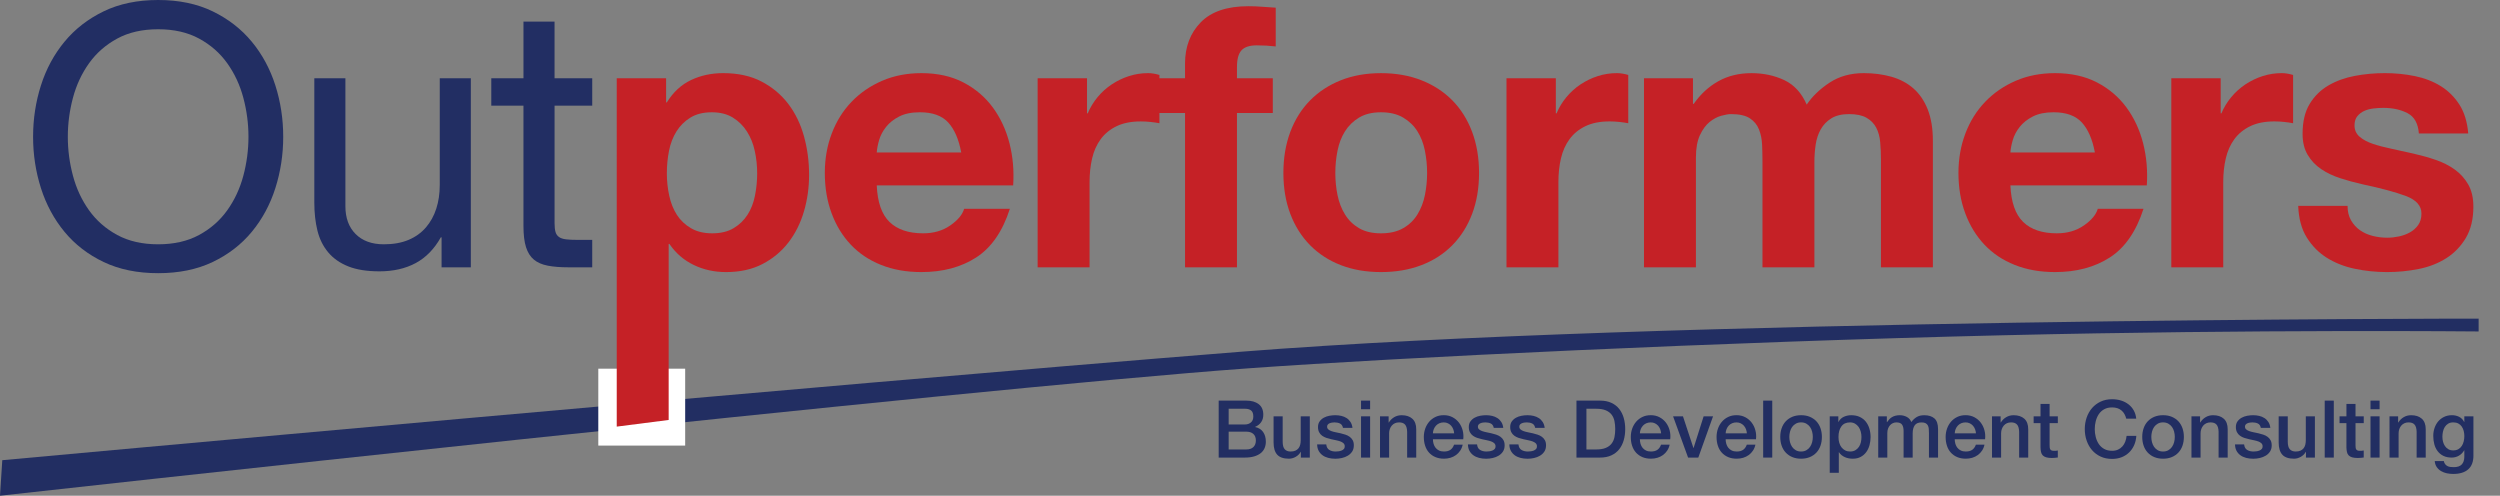<?xml version="1.0" encoding="utf-8"?>
<!-- Generator: Adobe Illustrator 16.0.4, SVG Export Plug-In . SVG Version: 6.00 Build 0)  -->
<!DOCTYPE svg PUBLIC "-//W3C//DTD SVG 1.1//EN" "http://www.w3.org/Graphics/SVG/1.1/DTD/svg11.dtd">
<svg version="1.1" id="Layer_1" xmlns="http://www.w3.org/2000/svg" xmlns:xlink="http://www.w3.org/1999/xlink" x="0px" y="0px"
	 width="202.335px" height="40.12px" viewBox="0 0 202.335 40.12" enable-background="new 0 0 202.335 40.12" xml:space="preserve">
<rect x="0" y="0" width="202.335" height="40.12" fill="#808080" stroke="none"/>
<path fill="#222E62" d="M200.605,26.826v-1.038c0,0-66.216-0.019-100.207,2.682C66.408,31.17,0.185,37.245,0.185,37.245L0,40.12
	c0,0,78.03-8.653,101.095-10.314c12.096-0.872,38.314-2.131,61.048-2.672C182.758,26.643,200.605,26.826,200.605,26.826z"/>
<g>
	<path fill="#222E62" d="M98.633,32.424h2.241c0.414,0,0.745,0.095,0.995,0.284s0.375,0.476,0.375,0.858
		c0,0.232-0.057,0.432-0.171,0.598c-0.114,0.165-0.277,0.294-0.488,0.384v0.013c0.284,0.061,0.5,0.195,0.646,0.404
		c0.146,0.209,0.219,0.47,0.219,0.784c0,0.181-0.032,0.35-0.097,0.507s-0.166,0.293-0.304,0.407s-0.314,0.204-0.529,0.271
		c-0.215,0.066-0.472,0.1-0.769,0.1h-2.118V32.424z M99.44,34.354h1.317c0.194,0,0.355-0.055,0.484-0.165
		c0.129-0.109,0.194-0.268,0.194-0.475c0-0.232-0.058-0.396-0.174-0.49s-0.284-0.143-0.504-0.143H99.44V34.354z M99.44,36.376h1.427
		c0.246,0,0.436-0.063,0.571-0.191c0.136-0.127,0.204-0.307,0.204-0.539c0-0.228-0.068-0.403-0.204-0.526
		c-0.135-0.122-0.326-0.184-0.571-0.184H99.44V36.376z"/>
	<path fill="#222E62" d="M106.008,37.034h-0.724v-0.465h-0.013c-0.091,0.168-0.225,0.303-0.403,0.403
		c-0.179,0.102-0.361,0.152-0.546,0.152c-0.439,0-0.757-0.109-0.953-0.326c-0.196-0.218-0.293-0.546-0.293-0.985v-2.118h0.736v2.047
		c0,0.293,0.056,0.5,0.168,0.62c0.112,0.121,0.269,0.181,0.471,0.181c0.155,0,0.284-0.023,0.388-0.07
		c0.104-0.048,0.188-0.111,0.252-0.19c0.064-0.08,0.11-0.176,0.139-0.288c0.028-0.111,0.042-0.232,0.042-0.361v-1.938h0.736V37.034z
		"/>
	<path fill="#222E62" d="M107.338,35.962c0.021,0.216,0.104,0.366,0.246,0.452c0.142,0.086,0.312,0.129,0.51,0.129
		c0.069,0,0.147-0.005,0.235-0.016c0.089-0.011,0.172-0.031,0.249-0.062s0.141-0.074,0.19-0.132c0.05-0.059,0.072-0.135,0.068-0.229
		c-0.005-0.095-0.039-0.172-0.104-0.232s-0.147-0.109-0.249-0.146c-0.101-0.036-0.216-0.067-0.346-0.094
		c-0.129-0.025-0.26-0.054-0.394-0.084c-0.138-0.03-0.271-0.066-0.397-0.109s-0.241-0.102-0.342-0.175
		c-0.102-0.073-0.182-0.167-0.242-0.281c-0.061-0.113-0.091-0.255-0.091-0.423c0-0.181,0.044-0.332,0.133-0.455
		c0.088-0.122,0.2-0.222,0.336-0.297s0.286-0.128,0.452-0.158c0.165-0.03,0.323-0.045,0.475-0.045c0.172,0,0.337,0.018,0.494,0.055
		c0.156,0.036,0.299,0.096,0.426,0.178s0.232,0.188,0.316,0.319c0.084,0.132,0.137,0.29,0.158,0.475h-0.769
		c-0.034-0.177-0.115-0.295-0.242-0.355c-0.127-0.06-0.272-0.09-0.436-0.09c-0.052,0-0.113,0.004-0.185,0.013
		c-0.07,0.009-0.138,0.024-0.2,0.049c-0.062,0.023-0.115,0.058-0.158,0.103c-0.043,0.046-0.064,0.104-0.064,0.178
		c0,0.091,0.031,0.164,0.094,0.22s0.145,0.103,0.245,0.139c0.102,0.037,0.217,0.068,0.346,0.094c0.129,0.026,0.263,0.054,0.4,0.084
		c0.134,0.03,0.265,0.067,0.394,0.11c0.13,0.043,0.245,0.101,0.346,0.174c0.102,0.073,0.184,0.166,0.246,0.277
		c0.062,0.112,0.093,0.25,0.093,0.414c0,0.197-0.045,0.365-0.135,0.503c-0.091,0.139-0.208,0.25-0.353,0.336
		c-0.145,0.087-0.305,0.148-0.48,0.188c-0.177,0.039-0.352,0.059-0.523,0.059c-0.211,0-0.406-0.024-0.585-0.071
		c-0.179-0.048-0.333-0.119-0.465-0.217c-0.131-0.097-0.234-0.217-0.31-0.361s-0.115-0.315-0.119-0.514H107.338z"/>
	<path fill="#222E62" d="M110.154,32.424h0.735v0.697h-0.735V32.424z M110.154,33.695h0.735v3.339h-0.735V33.695z"/>
	<path fill="#222E62" d="M111.69,33.695h0.697v0.491l0.013,0.013c0.112-0.185,0.259-0.33,0.439-0.436s0.381-0.158,0.601-0.158
		c0.365,0,0.654,0.095,0.865,0.284s0.316,0.474,0.316,0.853v2.292h-0.736v-2.099c-0.009-0.263-0.064-0.453-0.168-0.571
		c-0.104-0.119-0.265-0.178-0.484-0.178c-0.125,0-0.236,0.022-0.336,0.067c-0.099,0.046-0.183,0.108-0.252,0.188
		c-0.068,0.08-0.122,0.174-0.161,0.281s-0.058,0.222-0.058,0.342v1.97h-0.736V33.695z"/>
	<path fill="#222E62" d="M115.972,35.556c0,0.129,0.019,0.254,0.055,0.374c0.037,0.121,0.092,0.227,0.165,0.316
		c0.073,0.091,0.166,0.163,0.277,0.217c0.112,0.054,0.246,0.08,0.4,0.08c0.216,0,0.389-0.046,0.521-0.139
		c0.131-0.092,0.229-0.231,0.294-0.416h0.697c-0.039,0.181-0.105,0.342-0.2,0.484c-0.095,0.142-0.209,0.262-0.343,0.358
		c-0.133,0.097-0.283,0.17-0.448,0.22c-0.166,0.049-0.339,0.074-0.521,0.074c-0.263,0-0.495-0.044-0.697-0.13
		s-0.373-0.206-0.513-0.361c-0.141-0.155-0.246-0.34-0.316-0.556c-0.071-0.215-0.107-0.452-0.107-0.71
		c0-0.236,0.038-0.462,0.113-0.675s0.183-0.4,0.323-0.562c0.14-0.162,0.309-0.29,0.507-0.385s0.422-0.142,0.672-0.142
		c0.262,0,0.498,0.055,0.707,0.164c0.208,0.11,0.382,0.256,0.52,0.437s0.238,0.389,0.3,0.623c0.062,0.234,0.079,0.477,0.049,0.727
		H115.972z M117.689,35.071c-0.009-0.116-0.033-0.229-0.074-0.336s-0.097-0.201-0.168-0.281c-0.07-0.079-0.157-0.144-0.258-0.193
		c-0.102-0.05-0.215-0.074-0.339-0.074c-0.13,0-0.247,0.022-0.353,0.067c-0.105,0.046-0.195,0.108-0.271,0.188
		c-0.075,0.08-0.135,0.174-0.181,0.281c-0.045,0.107-0.069,0.224-0.074,0.349H117.689z"/>
	<path fill="#222E62" d="M119.543,35.962c0.021,0.216,0.104,0.366,0.246,0.452c0.142,0.086,0.312,0.129,0.51,0.129
		c0.069,0,0.147-0.005,0.235-0.016c0.089-0.011,0.172-0.031,0.249-0.062s0.141-0.074,0.19-0.132c0.05-0.059,0.072-0.135,0.068-0.229
		c-0.005-0.095-0.039-0.172-0.104-0.232s-0.147-0.109-0.249-0.146c-0.101-0.036-0.216-0.067-0.346-0.094
		c-0.129-0.025-0.26-0.054-0.394-0.084c-0.138-0.03-0.271-0.066-0.397-0.109s-0.241-0.102-0.342-0.175
		c-0.102-0.073-0.182-0.167-0.242-0.281c-0.061-0.113-0.091-0.255-0.091-0.423c0-0.181,0.044-0.332,0.133-0.455
		c0.088-0.122,0.2-0.222,0.336-0.297s0.286-0.128,0.452-0.158c0.165-0.03,0.323-0.045,0.475-0.045c0.172,0,0.337,0.018,0.494,0.055
		c0.156,0.036,0.299,0.096,0.426,0.178s0.232,0.188,0.316,0.319c0.084,0.132,0.137,0.29,0.158,0.475h-0.769
		c-0.034-0.177-0.115-0.295-0.242-0.355c-0.127-0.06-0.272-0.09-0.436-0.09c-0.052,0-0.113,0.004-0.185,0.013
		c-0.07,0.009-0.138,0.024-0.2,0.049c-0.062,0.023-0.115,0.058-0.158,0.103c-0.043,0.046-0.064,0.104-0.064,0.178
		c0,0.091,0.031,0.164,0.094,0.22s0.145,0.103,0.245,0.139c0.102,0.037,0.217,0.068,0.346,0.094c0.129,0.026,0.263,0.054,0.4,0.084
		c0.134,0.03,0.265,0.067,0.394,0.11c0.13,0.043,0.245,0.101,0.346,0.174c0.102,0.073,0.184,0.166,0.246,0.277
		c0.062,0.112,0.093,0.25,0.093,0.414c0,0.197-0.045,0.365-0.135,0.503c-0.091,0.139-0.208,0.25-0.353,0.336
		c-0.145,0.087-0.305,0.148-0.48,0.188c-0.177,0.039-0.352,0.059-0.523,0.059c-0.211,0-0.406-0.024-0.585-0.071
		c-0.179-0.048-0.333-0.119-0.465-0.217c-0.131-0.097-0.234-0.217-0.31-0.361s-0.115-0.315-0.119-0.514H119.543z"/>
	<path fill="#222E62" d="M122.894,35.962c0.021,0.216,0.104,0.366,0.246,0.452c0.142,0.086,0.312,0.129,0.51,0.129
		c0.069,0,0.147-0.005,0.235-0.016c0.089-0.011,0.172-0.031,0.249-0.062s0.141-0.074,0.19-0.132c0.05-0.059,0.072-0.135,0.068-0.229
		c-0.005-0.095-0.039-0.172-0.104-0.232s-0.147-0.109-0.249-0.146c-0.101-0.036-0.216-0.067-0.346-0.094
		c-0.129-0.025-0.26-0.054-0.394-0.084c-0.138-0.03-0.271-0.066-0.397-0.109s-0.241-0.102-0.342-0.175
		c-0.102-0.073-0.182-0.167-0.242-0.281c-0.061-0.113-0.091-0.255-0.091-0.423c0-0.181,0.044-0.332,0.133-0.455
		c0.088-0.122,0.2-0.222,0.336-0.297s0.286-0.128,0.452-0.158c0.165-0.03,0.323-0.045,0.475-0.045c0.172,0,0.337,0.018,0.494,0.055
		c0.156,0.036,0.299,0.096,0.426,0.178s0.232,0.188,0.316,0.319c0.084,0.132,0.137,0.29,0.158,0.475h-0.769
		c-0.034-0.177-0.115-0.295-0.242-0.355c-0.127-0.06-0.272-0.09-0.436-0.09c-0.052,0-0.113,0.004-0.185,0.013
		c-0.07,0.009-0.138,0.024-0.2,0.049c-0.062,0.023-0.115,0.058-0.158,0.103c-0.043,0.046-0.064,0.104-0.064,0.178
		c0,0.091,0.031,0.164,0.094,0.22s0.145,0.103,0.245,0.139c0.102,0.037,0.217,0.068,0.346,0.094c0.129,0.026,0.263,0.054,0.4,0.084
		c0.134,0.03,0.265,0.067,0.394,0.11c0.13,0.043,0.245,0.101,0.346,0.174c0.102,0.073,0.184,0.166,0.246,0.277
		c0.062,0.112,0.093,0.25,0.093,0.414c0,0.197-0.045,0.365-0.135,0.503c-0.091,0.139-0.208,0.25-0.353,0.336
		c-0.145,0.087-0.305,0.148-0.48,0.188c-0.177,0.039-0.352,0.059-0.523,0.059c-0.211,0-0.406-0.024-0.585-0.071
		c-0.179-0.048-0.333-0.119-0.465-0.217c-0.131-0.097-0.234-0.217-0.31-0.361s-0.115-0.315-0.119-0.514H122.894z"/>
	<path fill="#222E62" d="M127.59,32.424h1.911c0.353,0,0.658,0.06,0.917,0.181c0.258,0.12,0.469,0.285,0.633,0.494
		c0.163,0.208,0.285,0.453,0.365,0.732c0.079,0.28,0.119,0.579,0.119,0.897c0,0.319-0.04,0.618-0.119,0.897
		c-0.08,0.28-0.202,0.524-0.365,0.733c-0.164,0.209-0.375,0.373-0.633,0.494c-0.259,0.12-0.564,0.181-0.917,0.181h-1.911V32.424z
		 M128.396,36.376h0.794c0.314,0,0.572-0.042,0.772-0.126s0.357-0.2,0.471-0.35c0.114-0.148,0.192-0.322,0.232-0.522
		c0.041-0.2,0.062-0.417,0.062-0.649s-0.021-0.448-0.062-0.648c-0.04-0.2-0.118-0.375-0.232-0.523
		c-0.113-0.148-0.271-0.265-0.471-0.349s-0.458-0.126-0.772-0.126h-0.794V36.376z"/>
	<path fill="#222E62" d="M132.723,35.556c0,0.129,0.019,0.254,0.055,0.374c0.037,0.121,0.092,0.227,0.165,0.316
		c0.073,0.091,0.166,0.163,0.277,0.217c0.112,0.054,0.246,0.08,0.4,0.08c0.216,0,0.389-0.046,0.521-0.139
		c0.131-0.092,0.229-0.231,0.294-0.416h0.697c-0.039,0.181-0.105,0.342-0.2,0.484c-0.095,0.142-0.209,0.262-0.343,0.358
		c-0.133,0.097-0.283,0.17-0.448,0.22c-0.166,0.049-0.339,0.074-0.521,0.074c-0.263,0-0.495-0.044-0.697-0.13
		s-0.373-0.206-0.513-0.361c-0.141-0.155-0.246-0.34-0.316-0.556c-0.071-0.215-0.107-0.452-0.107-0.71
		c0-0.236,0.038-0.462,0.113-0.675s0.183-0.4,0.323-0.562c0.14-0.162,0.309-0.29,0.507-0.385s0.422-0.142,0.672-0.142
		c0.262,0,0.498,0.055,0.707,0.164c0.208,0.11,0.382,0.256,0.52,0.437s0.238,0.389,0.3,0.623c0.062,0.234,0.079,0.477,0.049,0.727
		H132.723z M134.44,35.071c-0.009-0.116-0.033-0.229-0.074-0.336s-0.097-0.201-0.168-0.281c-0.07-0.079-0.157-0.144-0.258-0.193
		c-0.102-0.05-0.215-0.074-0.339-0.074c-0.13,0-0.247,0.022-0.353,0.067c-0.105,0.046-0.195,0.108-0.271,0.188
		c-0.075,0.08-0.135,0.174-0.181,0.281c-0.045,0.107-0.069,0.224-0.074,0.349H134.44z"/>
	<path fill="#222E62" d="M135.409,33.695h0.8l0.847,2.563h0.013l0.813-2.563h0.762l-1.194,3.339h-0.826L135.409,33.695z"/>
	<path fill="#222E62" d="M139.664,35.556c0,0.129,0.019,0.254,0.055,0.374c0.037,0.121,0.092,0.227,0.165,0.316
		c0.073,0.091,0.166,0.163,0.277,0.217c0.112,0.054,0.246,0.08,0.4,0.08c0.216,0,0.389-0.046,0.521-0.139
		c0.131-0.092,0.229-0.231,0.294-0.416h0.697c-0.039,0.181-0.105,0.342-0.2,0.484c-0.095,0.142-0.209,0.262-0.343,0.358
		c-0.133,0.097-0.283,0.17-0.448,0.22c-0.166,0.049-0.339,0.074-0.521,0.074c-0.263,0-0.495-0.044-0.697-0.13
		s-0.373-0.206-0.513-0.361c-0.141-0.155-0.246-0.34-0.316-0.556c-0.071-0.215-0.107-0.452-0.107-0.71
		c0-0.236,0.038-0.462,0.113-0.675s0.183-0.4,0.323-0.562c0.14-0.162,0.309-0.29,0.507-0.385s0.422-0.142,0.672-0.142
		c0.262,0,0.498,0.055,0.707,0.164c0.208,0.11,0.382,0.256,0.52,0.437s0.238,0.389,0.3,0.623c0.062,0.234,0.079,0.477,0.049,0.727
		H139.664z M141.382,35.071c-0.009-0.116-0.033-0.229-0.074-0.336s-0.097-0.201-0.168-0.281c-0.07-0.079-0.157-0.144-0.258-0.193
		c-0.102-0.05-0.215-0.074-0.339-0.074c-0.13,0-0.247,0.022-0.353,0.067c-0.105,0.046-0.195,0.108-0.271,0.188
		c-0.075,0.08-0.135,0.174-0.181,0.281c-0.045,0.107-0.069,0.224-0.074,0.349H141.382z"/>
	<path fill="#222E62" d="M142.7,32.424h0.735v4.61H142.7V32.424z"/>
	<path fill="#222E62" d="M145.768,37.125c-0.267,0-0.505-0.045-0.714-0.133s-0.385-0.21-0.529-0.365
		c-0.145-0.154-0.254-0.34-0.329-0.555c-0.075-0.216-0.113-0.452-0.113-0.711c0-0.254,0.038-0.488,0.113-0.703
		c0.075-0.216,0.185-0.4,0.329-0.556s0.32-0.276,0.529-0.365c0.209-0.088,0.447-0.132,0.714-0.132s0.505,0.044,0.714,0.132
		c0.208,0.089,0.385,0.21,0.529,0.365s0.254,0.34,0.329,0.556c0.075,0.215,0.113,0.449,0.113,0.703c0,0.259-0.038,0.495-0.113,0.711
		c-0.075,0.215-0.185,0.4-0.329,0.555c-0.145,0.155-0.321,0.277-0.529,0.365C146.272,37.08,146.034,37.125,145.768,37.125z
		 M145.768,36.543c0.163,0,0.306-0.034,0.426-0.103c0.121-0.069,0.22-0.159,0.298-0.271c0.077-0.112,0.134-0.238,0.171-0.378
		c0.036-0.14,0.055-0.283,0.055-0.43c0-0.142-0.019-0.284-0.055-0.426c-0.037-0.143-0.094-0.269-0.171-0.378
		c-0.078-0.109-0.177-0.199-0.298-0.268c-0.12-0.069-0.263-0.104-0.426-0.104c-0.164,0-0.306,0.034-0.426,0.104
		c-0.121,0.068-0.22,0.158-0.298,0.268c-0.077,0.109-0.134,0.235-0.171,0.378c-0.036,0.142-0.055,0.284-0.055,0.426
		c0,0.146,0.019,0.29,0.055,0.43c0.037,0.14,0.094,0.266,0.171,0.378c0.078,0.112,0.177,0.202,0.298,0.271
		C145.462,36.509,145.604,36.543,145.768,36.543z"/>
	<path fill="#222E62" d="M148.086,33.695h0.697v0.452h0.013c0.104-0.193,0.247-0.332,0.433-0.416s0.386-0.126,0.601-0.126
		c0.263,0,0.492,0.046,0.688,0.139c0.196,0.093,0.358,0.22,0.488,0.381c0.129,0.161,0.226,0.35,0.29,0.565
		c0.064,0.215,0.097,0.445,0.097,0.69c0,0.224-0.028,0.441-0.087,0.652s-0.146,0.397-0.265,0.559s-0.269,0.291-0.449,0.388
		s-0.394,0.146-0.639,0.146c-0.108,0-0.216-0.01-0.323-0.029s-0.211-0.051-0.31-0.094c-0.1-0.043-0.19-0.098-0.274-0.165
		c-0.084-0.066-0.154-0.145-0.21-0.235h-0.014v1.666h-0.735V33.695z M150.655,35.368c0-0.15-0.019-0.297-0.058-0.439
		c-0.039-0.142-0.097-0.268-0.175-0.378c-0.077-0.109-0.174-0.197-0.29-0.265c-0.116-0.066-0.25-0.1-0.4-0.1
		c-0.311,0-0.544,0.107-0.701,0.322c-0.157,0.216-0.235,0.502-0.235,0.859c0,0.168,0.021,0.324,0.062,0.468
		c0.041,0.145,0.102,0.269,0.184,0.372c0.082,0.103,0.18,0.185,0.294,0.245s0.246,0.09,0.397,0.09c0.168,0,0.31-0.034,0.426-0.103
		c0.116-0.069,0.212-0.158,0.288-0.269c0.075-0.109,0.129-0.234,0.161-0.374C150.64,35.657,150.655,35.515,150.655,35.368z"/>
	<path fill="#222E62" d="M152.012,33.695h0.697v0.465h0.02c0.056-0.081,0.116-0.156,0.181-0.226s0.137-0.127,0.216-0.175
		c0.08-0.047,0.172-0.085,0.274-0.112c0.104-0.028,0.222-0.042,0.355-0.042c0.202,0,0.391,0.045,0.565,0.136
		c0.174,0.09,0.298,0.229,0.371,0.419c0.125-0.172,0.269-0.308,0.433-0.406c0.164-0.1,0.368-0.148,0.613-0.148
		c0.354,0,0.628,0.086,0.823,0.258c0.196,0.173,0.294,0.461,0.294,0.865v2.306h-0.736v-1.95c0-0.134-0.004-0.255-0.013-0.365
		c-0.009-0.109-0.033-0.204-0.074-0.284c-0.041-0.079-0.103-0.141-0.184-0.184c-0.082-0.043-0.194-0.064-0.336-0.064
		c-0.25,0-0.431,0.077-0.543,0.232c-0.111,0.155-0.168,0.374-0.168,0.658v1.957h-0.735v-2.144c0-0.232-0.042-0.408-0.126-0.526
		c-0.084-0.119-0.238-0.178-0.462-0.178c-0.095,0-0.187,0.02-0.274,0.058c-0.089,0.039-0.166,0.095-0.232,0.168
		c-0.067,0.073-0.121,0.164-0.162,0.271s-0.061,0.23-0.061,0.368v1.982h-0.736V33.695z"/>
	<path fill="#222E62" d="M158.204,35.556c0,0.129,0.019,0.254,0.055,0.374c0.037,0.121,0.092,0.227,0.165,0.316
		c0.073,0.091,0.166,0.163,0.277,0.217c0.112,0.054,0.246,0.08,0.4,0.08c0.216,0,0.389-0.046,0.521-0.139
		c0.131-0.092,0.229-0.231,0.294-0.416h0.697c-0.039,0.181-0.105,0.342-0.2,0.484c-0.095,0.142-0.209,0.262-0.343,0.358
		c-0.133,0.097-0.283,0.17-0.448,0.22c-0.166,0.049-0.339,0.074-0.521,0.074c-0.263,0-0.495-0.044-0.697-0.13
		s-0.373-0.206-0.513-0.361c-0.141-0.155-0.246-0.34-0.316-0.556c-0.071-0.215-0.107-0.452-0.107-0.71
		c0-0.236,0.038-0.462,0.113-0.675s0.183-0.4,0.323-0.562c0.14-0.162,0.309-0.29,0.507-0.385s0.422-0.142,0.672-0.142
		c0.262,0,0.498,0.055,0.707,0.164c0.208,0.11,0.382,0.256,0.52,0.437s0.238,0.389,0.3,0.623c0.062,0.234,0.079,0.477,0.049,0.727
		H158.204z M159.922,35.071c-0.009-0.116-0.033-0.229-0.074-0.336s-0.097-0.201-0.168-0.281c-0.07-0.079-0.157-0.144-0.258-0.193
		c-0.102-0.05-0.215-0.074-0.339-0.074c-0.13,0-0.247,0.022-0.353,0.067c-0.105,0.046-0.195,0.108-0.271,0.188
		c-0.075,0.08-0.135,0.174-0.181,0.281c-0.045,0.107-0.069,0.224-0.074,0.349H159.922z"/>
	<path fill="#222E62" d="M161.221,33.695h0.697v0.491l0.013,0.013c0.112-0.185,0.259-0.33,0.439-0.436s0.381-0.158,0.601-0.158
		c0.365,0,0.654,0.095,0.865,0.284s0.316,0.474,0.316,0.853v2.292h-0.736v-2.099c-0.009-0.263-0.064-0.453-0.168-0.571
		c-0.104-0.119-0.265-0.178-0.484-0.178c-0.125,0-0.236,0.022-0.336,0.067c-0.099,0.046-0.183,0.108-0.252,0.188
		c-0.068,0.08-0.122,0.174-0.161,0.281s-0.058,0.222-0.058,0.342v1.97h-0.736V33.695z"/>
	<path fill="#222E62" d="M164.591,33.695h0.556v-1.001h0.735v1.001h0.666v0.549h-0.666v1.782c0,0.078,0.004,0.145,0.01,0.2
		c0.007,0.057,0.021,0.104,0.046,0.143c0.023,0.039,0.059,0.067,0.106,0.087c0.047,0.02,0.111,0.029,0.193,0.029
		c0.052,0,0.104-0.001,0.155-0.003c0.052-0.003,0.104-0.01,0.155-0.023v0.568c-0.082,0.009-0.162,0.018-0.239,0.026
		s-0.157,0.013-0.239,0.013c-0.193,0-0.35-0.019-0.468-0.055c-0.119-0.037-0.211-0.091-0.278-0.161
		c-0.066-0.071-0.111-0.161-0.135-0.269c-0.024-0.107-0.038-0.23-0.042-0.368v-1.97h-0.556V33.695z"/>
	<path fill="#222E62" d="M172.088,33.89c-0.034-0.134-0.082-0.257-0.143-0.368c-0.06-0.112-0.138-0.209-0.232-0.291
		s-0.205-0.146-0.332-0.19s-0.274-0.067-0.442-0.067c-0.245,0-0.458,0.049-0.637,0.148c-0.179,0.099-0.323,0.231-0.436,0.396
		c-0.112,0.166-0.194,0.354-0.248,0.565c-0.055,0.211-0.081,0.426-0.081,0.646s0.026,0.436,0.081,0.646
		c0.054,0.211,0.136,0.399,0.248,0.564c0.112,0.166,0.257,0.298,0.436,0.397c0.179,0.099,0.392,0.148,0.637,0.148
		c0.181,0,0.34-0.031,0.478-0.094s0.256-0.148,0.355-0.258c0.099-0.11,0.177-0.238,0.232-0.385s0.093-0.304,0.109-0.472h0.788
		c-0.018,0.276-0.076,0.527-0.178,0.756c-0.101,0.229-0.237,0.425-0.41,0.591c-0.172,0.166-0.374,0.294-0.606,0.385
		c-0.232,0.09-0.489,0.135-0.769,0.135c-0.345,0-0.653-0.063-0.927-0.19s-0.505-0.3-0.694-0.52s-0.335-0.476-0.436-0.769
		c-0.102-0.293-0.152-0.604-0.152-0.937c0-0.327,0.051-0.637,0.152-0.93c0.101-0.293,0.246-0.549,0.436-0.769
		s0.421-0.394,0.694-0.522c0.273-0.13,0.582-0.194,0.927-0.194c0.258,0,0.501,0.036,0.729,0.106c0.229,0.071,0.43,0.175,0.604,0.311
		c0.175,0.136,0.315,0.3,0.423,0.494c0.108,0.193,0.175,0.415,0.2,0.665H172.088z"/>
	<path fill="#222E62" d="M175.065,37.125c-0.267,0-0.505-0.045-0.714-0.133s-0.385-0.21-0.529-0.365
		c-0.145-0.154-0.254-0.34-0.329-0.555c-0.075-0.216-0.113-0.452-0.113-0.711c0-0.254,0.038-0.488,0.113-0.703
		c0.075-0.216,0.185-0.4,0.329-0.556s0.32-0.276,0.529-0.365c0.209-0.088,0.447-0.132,0.714-0.132s0.505,0.044,0.714,0.132
		c0.208,0.089,0.385,0.21,0.529,0.365s0.254,0.34,0.329,0.556c0.075,0.215,0.113,0.449,0.113,0.703c0,0.259-0.038,0.495-0.113,0.711
		c-0.075,0.215-0.185,0.4-0.329,0.555c-0.145,0.155-0.321,0.277-0.529,0.365C175.57,37.08,175.332,37.125,175.065,37.125z
		 M175.065,36.543c0.163,0,0.306-0.034,0.426-0.103c0.121-0.069,0.22-0.159,0.298-0.271c0.077-0.112,0.134-0.238,0.171-0.378
		c0.036-0.14,0.055-0.283,0.055-0.43c0-0.142-0.019-0.284-0.055-0.426c-0.037-0.143-0.094-0.269-0.171-0.378
		c-0.078-0.109-0.177-0.199-0.298-0.268c-0.12-0.069-0.263-0.104-0.426-0.104c-0.164,0-0.306,0.034-0.426,0.104
		c-0.121,0.068-0.22,0.158-0.298,0.268c-0.077,0.109-0.134,0.235-0.171,0.378c-0.036,0.142-0.055,0.284-0.055,0.426
		c0,0.146,0.019,0.29,0.055,0.43c0.037,0.14,0.094,0.266,0.171,0.378c0.078,0.112,0.177,0.202,0.298,0.271
		C174.76,36.509,174.901,36.543,175.065,36.543z"/>
	<path fill="#222E62" d="M177.364,33.695h0.697v0.491l0.013,0.013c0.112-0.185,0.259-0.33,0.439-0.436s0.381-0.158,0.601-0.158
		c0.365,0,0.654,0.095,0.865,0.284s0.316,0.474,0.316,0.853v2.292h-0.736v-2.099c-0.009-0.263-0.064-0.453-0.168-0.571
		c-0.104-0.119-0.265-0.178-0.484-0.178c-0.125,0-0.236,0.022-0.336,0.067c-0.099,0.046-0.183,0.108-0.252,0.188
		c-0.068,0.08-0.122,0.174-0.161,0.281s-0.058,0.222-0.058,0.342v1.97h-0.736V33.695z"/>
	<path fill="#222E62" d="M181.625,35.962c0.021,0.216,0.104,0.366,0.246,0.452c0.142,0.086,0.312,0.129,0.51,0.129
		c0.069,0,0.147-0.005,0.235-0.016c0.089-0.011,0.172-0.031,0.249-0.062s0.141-0.074,0.19-0.132c0.05-0.059,0.072-0.135,0.068-0.229
		c-0.005-0.095-0.039-0.172-0.104-0.232s-0.147-0.109-0.249-0.146c-0.101-0.036-0.216-0.067-0.346-0.094
		c-0.129-0.025-0.26-0.054-0.394-0.084c-0.138-0.03-0.271-0.066-0.397-0.109s-0.241-0.102-0.342-0.175
		c-0.102-0.073-0.182-0.167-0.242-0.281c-0.061-0.113-0.091-0.255-0.091-0.423c0-0.181,0.044-0.332,0.133-0.455
		c0.088-0.122,0.2-0.222,0.336-0.297s0.286-0.128,0.452-0.158c0.165-0.03,0.323-0.045,0.475-0.045c0.172,0,0.337,0.018,0.494,0.055
		c0.156,0.036,0.299,0.096,0.426,0.178s0.232,0.188,0.316,0.319c0.084,0.132,0.137,0.29,0.158,0.475h-0.769
		c-0.034-0.177-0.115-0.295-0.242-0.355c-0.127-0.06-0.272-0.09-0.436-0.09c-0.052,0-0.113,0.004-0.185,0.013
		c-0.07,0.009-0.138,0.024-0.2,0.049c-0.062,0.023-0.115,0.058-0.158,0.103c-0.043,0.046-0.064,0.104-0.064,0.178
		c0,0.091,0.031,0.164,0.094,0.22s0.145,0.103,0.245,0.139c0.102,0.037,0.217,0.068,0.346,0.094c0.129,0.026,0.263,0.054,0.4,0.084
		c0.134,0.03,0.265,0.067,0.394,0.11c0.13,0.043,0.245,0.101,0.346,0.174c0.102,0.073,0.184,0.166,0.246,0.277
		c0.062,0.112,0.093,0.25,0.093,0.414c0,0.197-0.045,0.365-0.135,0.503c-0.091,0.139-0.208,0.25-0.353,0.336
		c-0.145,0.087-0.305,0.148-0.48,0.188c-0.177,0.039-0.352,0.059-0.523,0.059c-0.211,0-0.406-0.024-0.585-0.071
		c-0.179-0.048-0.333-0.119-0.465-0.217c-0.131-0.097-0.234-0.217-0.31-0.361s-0.115-0.315-0.119-0.514H181.625z"/>
	<path fill="#222E62" d="M187.354,37.034h-0.724v-0.465h-0.013c-0.091,0.168-0.225,0.303-0.403,0.403
		c-0.179,0.102-0.361,0.152-0.546,0.152c-0.439,0-0.757-0.109-0.952-0.326c-0.196-0.218-0.294-0.546-0.294-0.985v-2.118h0.736v2.047
		c0,0.293,0.056,0.5,0.168,0.62c0.111,0.121,0.269,0.181,0.471,0.181c0.155,0,0.284-0.023,0.388-0.07
		c0.104-0.048,0.188-0.111,0.252-0.19c0.064-0.08,0.11-0.176,0.139-0.288c0.028-0.111,0.042-0.232,0.042-0.361v-1.938h0.736V37.034z
		"/>
	<path fill="#222E62" d="M188.148,32.424h0.735v4.61h-0.735V32.424z"/>
	<path fill="#222E62" d="M189.35,33.695h0.556v-1.001h0.735v1.001h0.666v0.549h-0.666v1.782c0,0.078,0.004,0.145,0.01,0.2
		c0.007,0.057,0.021,0.104,0.046,0.143c0.023,0.039,0.059,0.067,0.106,0.087c0.047,0.02,0.111,0.029,0.193,0.029
		c0.052,0,0.104-0.001,0.155-0.003c0.052-0.003,0.104-0.01,0.155-0.023v0.568c-0.082,0.009-0.162,0.018-0.239,0.026
		s-0.157,0.013-0.239,0.013c-0.193,0-0.35-0.019-0.468-0.055c-0.119-0.037-0.211-0.091-0.278-0.161
		c-0.066-0.071-0.111-0.161-0.135-0.269c-0.024-0.107-0.038-0.23-0.042-0.368v-1.97h-0.556V33.695z"/>
	<path fill="#222E62" d="M191.854,32.424h0.735v0.697h-0.735V32.424z M191.854,33.695h0.735v3.339h-0.735V33.695z"/>
	<path fill="#222E62" d="M193.392,33.695h0.697v0.491l0.013,0.013c0.112-0.185,0.259-0.33,0.439-0.436s0.381-0.158,0.601-0.158
		c0.365,0,0.654,0.095,0.865,0.284s0.316,0.474,0.316,0.853v2.292h-0.736v-2.099c-0.009-0.263-0.064-0.453-0.168-0.571
		c-0.104-0.119-0.265-0.178-0.484-0.178c-0.125,0-0.236,0.022-0.336,0.067c-0.099,0.046-0.183,0.108-0.252,0.188
		c-0.068,0.08-0.122,0.174-0.161,0.281s-0.058,0.222-0.058,0.342v1.97h-0.736V33.695z"/>
	<path fill="#222E62" d="M200.186,36.859c0,0.504-0.142,0.88-0.424,1.127c-0.281,0.248-0.688,0.372-1.217,0.372
		c-0.168,0-0.337-0.018-0.507-0.052c-0.17-0.035-0.325-0.093-0.465-0.175c-0.141-0.082-0.258-0.189-0.353-0.322
		c-0.095-0.134-0.15-0.298-0.168-0.491h0.736c0.021,0.104,0.059,0.188,0.11,0.252s0.112,0.115,0.184,0.151
		c0.071,0.037,0.149,0.061,0.236,0.071c0.086,0.011,0.176,0.017,0.271,0.017c0.297,0,0.515-0.073,0.652-0.22
		s0.207-0.357,0.207-0.633v-0.511h-0.013c-0.104,0.186-0.245,0.329-0.424,0.433s-0.371,0.155-0.577,0.155
		c-0.268,0-0.494-0.046-0.682-0.139s-0.343-0.22-0.465-0.381c-0.123-0.162-0.212-0.348-0.269-0.559
		c-0.056-0.211-0.084-0.438-0.084-0.679c0-0.224,0.035-0.437,0.104-0.639c0.069-0.202,0.168-0.38,0.297-0.533
		c0.13-0.152,0.288-0.274,0.475-0.364c0.188-0.091,0.399-0.136,0.637-0.136c0.211,0,0.404,0.044,0.581,0.132
		c0.177,0.089,0.312,0.228,0.407,0.417h0.013v-0.459h0.736V36.859z M198.552,36.453c0.163,0,0.302-0.033,0.416-0.101
		c0.114-0.066,0.207-0.154,0.277-0.265c0.071-0.109,0.123-0.234,0.155-0.374s0.049-0.281,0.049-0.423
		c0-0.143-0.018-0.28-0.052-0.414c-0.034-0.133-0.087-0.252-0.158-0.354c-0.071-0.104-0.164-0.186-0.277-0.246
		c-0.114-0.06-0.251-0.09-0.41-0.09c-0.164,0-0.302,0.034-0.414,0.104c-0.111,0.068-0.202,0.158-0.271,0.268
		c-0.069,0.109-0.119,0.234-0.148,0.375c-0.03,0.14-0.046,0.278-0.046,0.416s0.018,0.272,0.052,0.403
		c0.034,0.132,0.087,0.249,0.158,0.353s0.162,0.188,0.271,0.252S198.396,36.453,198.552,36.453z"/>
</g>
<rect x="48.423" y="29.839" fill="#FFFFFF" width="7.031" height="6.224"/>
<g>
	<path fill="#222E63" d="M3.314,6.911C3.738,5.579,4.375,4.4,5.223,3.374C6.071,2.348,7.127,1.529,8.39,0.917
		C9.652,0.306,11.123,0,12.8,0c1.677,0,3.147,0.306,4.41,0.917c1.262,0.612,2.318,1.431,3.167,2.457
		c0.848,1.026,1.484,2.205,1.909,3.537c0.424,1.332,0.636,2.718,0.636,4.159c0,1.44-0.212,2.826-0.636,4.158
		c-0.425,1.332-1.061,2.511-1.909,3.537c-0.849,1.026-1.905,1.84-3.167,2.441c-1.263,0.602-2.733,0.903-4.41,0.903
		c-1.677,0-3.147-0.301-4.41-0.903c-1.263-0.602-2.319-1.416-3.167-2.441c-0.848-1.026-1.484-2.205-1.909-3.537
		c-0.425-1.332-0.636-2.718-0.636-4.158C2.678,9.629,2.889,8.243,3.314,6.911z M5.904,14.222c0.276,1.036,0.71,1.968,1.302,2.797
		c0.592,0.829,1.352,1.495,2.279,1.998c0.927,0.503,2.032,0.755,3.314,0.755s2.387-0.252,3.315-0.755
		c0.928-0.503,1.687-1.169,2.279-1.998c0.592-0.829,1.026-1.761,1.302-2.797c0.276-1.036,0.414-2.086,0.414-3.152
		c0-1.066-0.138-2.117-0.414-3.152c-0.276-1.036-0.71-1.968-1.302-2.797c-0.592-0.829-1.352-1.495-2.279-1.998
		S14.083,2.368,12.8,2.368s-2.388,0.251-3.314,0.755C8.558,3.626,7.798,4.292,7.206,5.121C6.614,5.949,6.18,6.881,5.904,7.917
		c-0.276,1.036-0.415,2.086-0.415,3.152C5.489,12.135,5.627,13.186,5.904,14.222z"/>
	<path fill="#222E63" d="M35.738,21.636v-2.427h-0.059c-0.533,0.947-1.213,1.642-2.042,2.087c-0.829,0.443-1.806,0.665-2.93,0.665
		c-1.006,0-1.846-0.133-2.516-0.399c-0.671-0.266-1.214-0.646-1.628-1.139c-0.414-0.493-0.705-1.081-0.873-1.761
		c-0.167-0.681-0.251-1.436-0.251-2.264V6.334h2.516v10.359c0,0.948,0.276,1.697,0.829,2.25c0.552,0.553,1.312,0.829,2.279,0.829
		c0.77,0,1.436-0.119,1.998-0.355s1.031-0.572,1.406-1.006c0.375-0.434,0.656-0.942,0.843-1.524
		c0.188-0.582,0.281-1.218,0.281-1.909V6.334h2.516v15.302H35.738z"/>
	<path fill="#222E63" d="M47.932,6.334v2.22h-3.049v9.501c0,0.296,0.025,0.533,0.074,0.71c0.049,0.177,0.143,0.315,0.281,0.414
		c0.138,0.099,0.33,0.163,0.577,0.192c0.247,0.03,0.567,0.044,0.962,0.044h1.154v2.22h-1.924c-0.651,0-1.209-0.044-1.672-0.133
		c-0.464-0.089-0.839-0.252-1.125-0.489s-0.498-0.572-0.636-1.006c-0.139-0.434-0.208-1.007-0.208-1.717V8.554h-2.604v-2.22h2.604
		V1.746h2.516v4.588H47.932z"/>
	<path fill="#C52126" d="M53.91,6.334v1.953h0.06c0.513-0.829,1.164-1.43,1.953-1.806c0.789-0.374,1.657-0.562,2.605-0.562
		c1.203,0,2.239,0.227,3.107,0.681c0.868,0.454,1.588,1.056,2.161,1.806c0.572,0.75,0.996,1.624,1.272,2.62s0.415,2.037,0.415,3.123
		c0,1.026-0.138,2.012-0.415,2.959s-0.695,1.786-1.258,2.516c-0.562,0.73-1.263,1.312-2.101,1.746
		c-0.839,0.435-1.821,0.651-2.945,0.651c-0.947,0-1.82-0.192-2.619-0.577s-1.455-0.952-1.968-1.702h-0.059v14.248l-4.203,0.538
		V6.334H53.91z M59.371,18.469c0.464-0.276,0.838-0.636,1.125-1.08c0.286-0.444,0.489-0.962,0.607-1.554s0.178-1.193,0.178-1.805
		c0-0.611-0.064-1.213-0.192-1.806c-0.128-0.592-0.341-1.119-0.637-1.583c-0.296-0.463-0.676-0.838-1.139-1.125
		c-0.464-0.286-1.031-0.429-1.702-0.429c-0.691,0-1.268,0.144-1.731,0.429c-0.464,0.286-0.839,0.656-1.125,1.11
		c-0.286,0.454-0.488,0.977-0.607,1.569c-0.118,0.592-0.177,1.204-0.177,1.835c0,0.612,0.063,1.213,0.192,1.805
		c0.128,0.592,0.335,1.11,0.621,1.554s0.666,0.804,1.14,1.08c0.474,0.277,1.046,0.415,1.717,0.415
		C58.33,18.883,58.907,18.746,59.371,18.469z"/>
	<path fill="#C52126" d="M71.994,17.966c0.631,0.612,1.539,0.917,2.723,0.917c0.848,0,1.579-0.212,2.19-0.636
		s0.986-0.873,1.125-1.347h3.7c-0.591,1.835-1.5,3.147-2.723,3.936c-1.224,0.79-2.703,1.184-4.439,1.184
		c-1.204,0-2.289-0.192-3.256-0.577s-1.786-0.932-2.457-1.643c-0.671-0.71-1.189-1.559-1.554-2.545
		c-0.365-0.986-0.547-2.072-0.547-3.256c0-1.144,0.187-2.209,0.562-3.196c0.375-0.987,0.907-1.84,1.598-2.56
		c0.69-0.72,1.514-1.288,2.472-1.702c0.957-0.414,2.017-0.622,3.182-0.622c1.302,0,2.437,0.252,3.403,0.755s1.761,1.179,2.383,2.027
		c0.622,0.849,1.07,1.816,1.347,2.9c0.276,1.085,0.375,2.22,0.296,3.404h-11.04C71.018,16.367,71.362,17.354,71.994,17.966z
		 M76.745,9.915c-0.503-0.552-1.268-0.829-2.293-0.829c-0.671,0-1.229,0.114-1.672,0.34c-0.444,0.227-0.799,0.508-1.066,0.844
		s-0.454,0.69-0.562,1.065c-0.109,0.375-0.173,0.71-0.193,1.006h6.837C77.598,11.276,77.248,10.468,76.745,9.915z"/>
	<path fill="#C52126" d="M87.977,6.334v2.841h0.059c0.197-0.474,0.464-0.913,0.799-1.317s0.72-0.75,1.154-1.036
		c0.434-0.286,0.898-0.508,1.391-0.666c0.493-0.158,1.006-0.237,1.539-0.237c0.276,0,0.582,0.049,0.918,0.148v3.907
		C93.64,9.935,93.403,9.9,93.126,9.871c-0.276-0.029-0.542-0.044-0.799-0.044c-0.77,0-1.42,0.128-1.954,0.385
		c-0.533,0.256-0.962,0.606-1.288,1.05s-0.558,0.962-0.695,1.554c-0.138,0.592-0.207,1.233-0.207,1.924v6.896h-4.203V6.334H87.977z"
		/>
	<path fill="#C52126" d="M93.393,9.146V6.334h2.516V5.15c0-1.361,0.424-2.476,1.273-3.345c0.848-0.868,2.131-1.302,3.848-1.302
		c0.374,0,0.75,0.014,1.125,0.044c0.375,0.029,0.74,0.054,1.095,0.074v3.137c-0.493-0.059-1.006-0.088-1.539-0.088
		c-0.573,0-0.981,0.133-1.228,0.399c-0.247,0.267-0.37,0.716-0.37,1.347v0.918h2.9v2.812h-2.9v12.49h-4.203V9.146H93.393z"/>
	<path fill="#C52126" d="M104.432,10.67c0.375-0.996,0.908-1.845,1.599-2.545c0.69-0.7,1.52-1.243,2.486-1.628
		s2.052-0.577,3.256-0.577c1.203,0,2.294,0.192,3.271,0.577c0.978,0.385,1.81,0.928,2.501,1.628c0.69,0.701,1.224,1.549,1.598,2.545
		c0.375,0.997,0.562,2.106,0.562,3.33c0,1.224-0.188,2.329-0.562,3.315c-0.374,0.986-0.907,1.83-1.598,2.53
		c-0.691,0.701-1.523,1.238-2.501,1.613c-0.977,0.375-2.067,0.562-3.271,0.562c-1.204,0-2.289-0.188-3.256-0.562
		s-1.796-0.912-2.486-1.613c-0.69-0.7-1.224-1.544-1.599-2.53c-0.374-0.987-0.562-2.092-0.562-3.315
		C103.87,12.776,104.058,11.667,104.432,10.67z M108.251,15.791c0.118,0.582,0.32,1.105,0.606,1.569
		c0.286,0.463,0.666,0.833,1.139,1.109c0.475,0.277,1.065,0.415,1.776,0.415c0.71,0,1.307-0.138,1.791-0.415
		c0.483-0.276,0.868-0.646,1.153-1.109c0.286-0.464,0.489-0.987,0.607-1.569s0.178-1.179,0.178-1.791
		c0-0.611-0.06-1.213-0.178-1.805c-0.118-0.592-0.321-1.115-0.607-1.569c-0.285-0.454-0.67-0.824-1.153-1.11
		c-0.484-0.286-1.081-0.429-1.791-0.429c-0.711,0-1.302,0.144-1.776,0.429c-0.473,0.286-0.853,0.656-1.139,1.11
		c-0.286,0.454-0.488,0.977-0.606,1.569c-0.119,0.592-0.178,1.194-0.178,1.805C108.073,14.611,108.132,15.208,108.251,15.791z"/>
	<path fill="#C52126" d="M125.92,6.334v2.841h0.06c0.197-0.474,0.463-0.913,0.799-1.317s0.721-0.75,1.154-1.036
		c0.434-0.286,0.898-0.508,1.392-0.666c0.492-0.158,1.006-0.237,1.538-0.237c0.276,0,0.583,0.049,0.919,0.148v3.907
		c-0.198-0.039-0.435-0.074-0.712-0.104c-0.275-0.029-0.542-0.044-0.798-0.044c-0.771,0-1.421,0.128-1.954,0.385
		c-0.532,0.256-0.962,0.606-1.287,1.05c-0.326,0.444-0.558,0.962-0.696,1.554c-0.138,0.592-0.207,1.233-0.207,1.924v6.896h-4.202
		V6.334H125.92z"/>
	<path fill="#C52126" d="M137.019,6.334v2.072h0.06c0.552-0.789,1.218-1.401,1.997-1.835s1.673-0.651,2.68-0.651
		c0.966,0,1.85,0.188,2.648,0.562c0.799,0.375,1.405,1.037,1.82,1.983c0.454-0.671,1.07-1.263,1.85-1.776
		c0.779-0.513,1.702-0.77,2.768-0.77c0.809,0,1.559,0.099,2.25,0.296c0.69,0.198,1.281,0.513,1.774,0.947
		c0.493,0.435,0.879,1.001,1.155,1.702c0.275,0.7,0.414,1.544,0.414,2.531v10.24h-4.202v-8.672c0-0.513-0.021-0.996-0.061-1.45
		c-0.039-0.454-0.147-0.849-0.325-1.184c-0.177-0.336-0.438-0.602-0.784-0.799c-0.345-0.197-0.814-0.296-1.405-0.296
		c-0.593,0-1.071,0.114-1.436,0.34c-0.365,0.227-0.651,0.523-0.859,0.888c-0.207,0.366-0.345,0.78-0.414,1.243
		c-0.068,0.464-0.103,0.933-0.103,1.406v8.524h-4.203v-8.583c0-0.453-0.011-0.902-0.03-1.347c-0.02-0.444-0.104-0.853-0.251-1.228
		c-0.148-0.375-0.396-0.676-0.74-0.903c-0.346-0.227-0.854-0.34-1.524-0.34c-0.197,0-0.459,0.044-0.785,0.133
		c-0.325,0.089-0.64,0.257-0.946,0.503c-0.306,0.247-0.567,0.602-0.784,1.066s-0.325,1.07-0.325,1.82v8.879h-4.203V6.334H137.019z"
		/>
	<path fill="#C52126" d="M163.745,17.966c0.631,0.612,1.539,0.917,2.723,0.917c0.848,0,1.579-0.212,2.19-0.636
		s0.986-0.873,1.124-1.347h3.7c-0.592,1.835-1.5,3.147-2.723,3.936c-1.224,0.79-2.704,1.184-4.439,1.184
		c-1.204,0-2.289-0.192-3.256-0.577c-0.968-0.385-1.786-0.932-2.457-1.643s-1.188-1.559-1.554-2.545
		c-0.365-0.986-0.548-2.072-0.548-3.256c0-1.144,0.188-2.209,0.562-3.196c0.374-0.987,0.907-1.84,1.599-2.56
		c0.689-0.72,1.514-1.288,2.471-1.702c0.957-0.414,2.018-0.622,3.183-0.622c1.302,0,2.437,0.252,3.403,0.755
		s1.762,1.179,2.383,2.027c0.621,0.849,1.07,1.816,1.347,2.9c0.275,1.085,0.375,2.22,0.296,3.404h-11.04
		C162.769,16.367,163.113,17.354,163.745,17.966z M168.495,9.915c-0.502-0.552-1.268-0.829-2.294-0.829
		c-0.671,0-1.228,0.114-1.672,0.34c-0.443,0.227-0.799,0.508-1.065,0.844s-0.454,0.69-0.562,1.065
		c-0.109,0.375-0.173,0.71-0.192,1.006h6.837C169.349,11.276,168.998,10.468,168.495,9.915z"/>
	<path fill="#C52126" d="M179.728,6.334v2.841h0.059c0.197-0.474,0.464-0.913,0.8-1.317c0.335-0.404,0.721-0.75,1.154-1.036
		c0.434-0.286,0.897-0.508,1.391-0.666c0.493-0.158,1.007-0.237,1.539-0.237c0.276,0,0.582,0.049,0.918,0.148v3.907
		c-0.197-0.039-0.434-0.074-0.711-0.104c-0.276-0.029-0.542-0.044-0.798-0.044c-0.771,0-1.421,0.128-1.954,0.385
		c-0.532,0.256-0.962,0.606-1.288,1.05c-0.325,0.444-0.557,0.962-0.695,1.554c-0.138,0.592-0.207,1.233-0.207,1.924v6.896h-4.203
		V6.334H179.728z"/>
	<path fill="#C52126" d="M190.279,17.833c0.188,0.326,0.429,0.592,0.725,0.799c0.296,0.208,0.637,0.361,1.021,0.459
		c0.385,0.099,0.784,0.148,1.198,0.148c0.297,0,0.606-0.034,0.933-0.104c0.325-0.069,0.622-0.178,0.888-0.326
		c0.267-0.147,0.488-0.345,0.666-0.592c0.178-0.247,0.267-0.557,0.267-0.933c0-0.631-0.419-1.104-1.258-1.42
		c-0.839-0.315-2.008-0.631-3.507-0.947c-0.613-0.138-1.209-0.3-1.791-0.488c-0.583-0.188-1.101-0.434-1.555-0.74
		c-0.454-0.305-0.818-0.69-1.095-1.154s-0.414-1.031-0.414-1.702c0-0.986,0.192-1.795,0.577-2.427s0.893-1.129,1.524-1.495
		c0.631-0.365,1.342-0.622,2.131-0.77c0.788-0.148,1.598-0.222,2.427-0.222s1.633,0.079,2.412,0.237
		c0.779,0.158,1.476,0.425,2.087,0.799c0.611,0.375,1.119,0.873,1.524,1.495c0.404,0.621,0.646,1.406,0.725,2.353h-3.995
		c-0.06-0.809-0.365-1.356-0.918-1.643s-1.203-0.429-1.953-0.429c-0.236,0-0.493,0.015-0.769,0.044
		c-0.277,0.029-0.528,0.094-0.756,0.192c-0.227,0.099-0.419,0.242-0.577,0.429c-0.158,0.188-0.236,0.439-0.236,0.755
		c0,0.375,0.138,0.681,0.414,0.918c0.275,0.237,0.637,0.429,1.081,0.577c0.443,0.148,0.951,0.281,1.523,0.4
		c0.572,0.118,1.154,0.247,1.746,0.385c0.611,0.138,1.209,0.306,1.791,0.503c0.581,0.197,1.1,0.459,1.554,0.785
		c0.454,0.325,0.818,0.73,1.095,1.213c0.276,0.484,0.415,1.08,0.415,1.791c0,1.006-0.203,1.85-0.606,2.531
		c-0.405,0.681-0.933,1.228-1.584,1.643c-0.651,0.414-1.396,0.706-2.234,0.873c-0.84,0.168-1.692,0.252-2.561,0.252
		c-0.888,0-1.756-0.089-2.604-0.266c-0.849-0.179-1.604-0.475-2.265-0.889c-0.661-0.414-1.203-0.961-1.627-1.642
		c-0.426-0.681-0.656-1.534-0.696-2.561h3.995C189.997,17.118,190.091,17.507,190.279,17.833z"/>
</g>
</svg>
